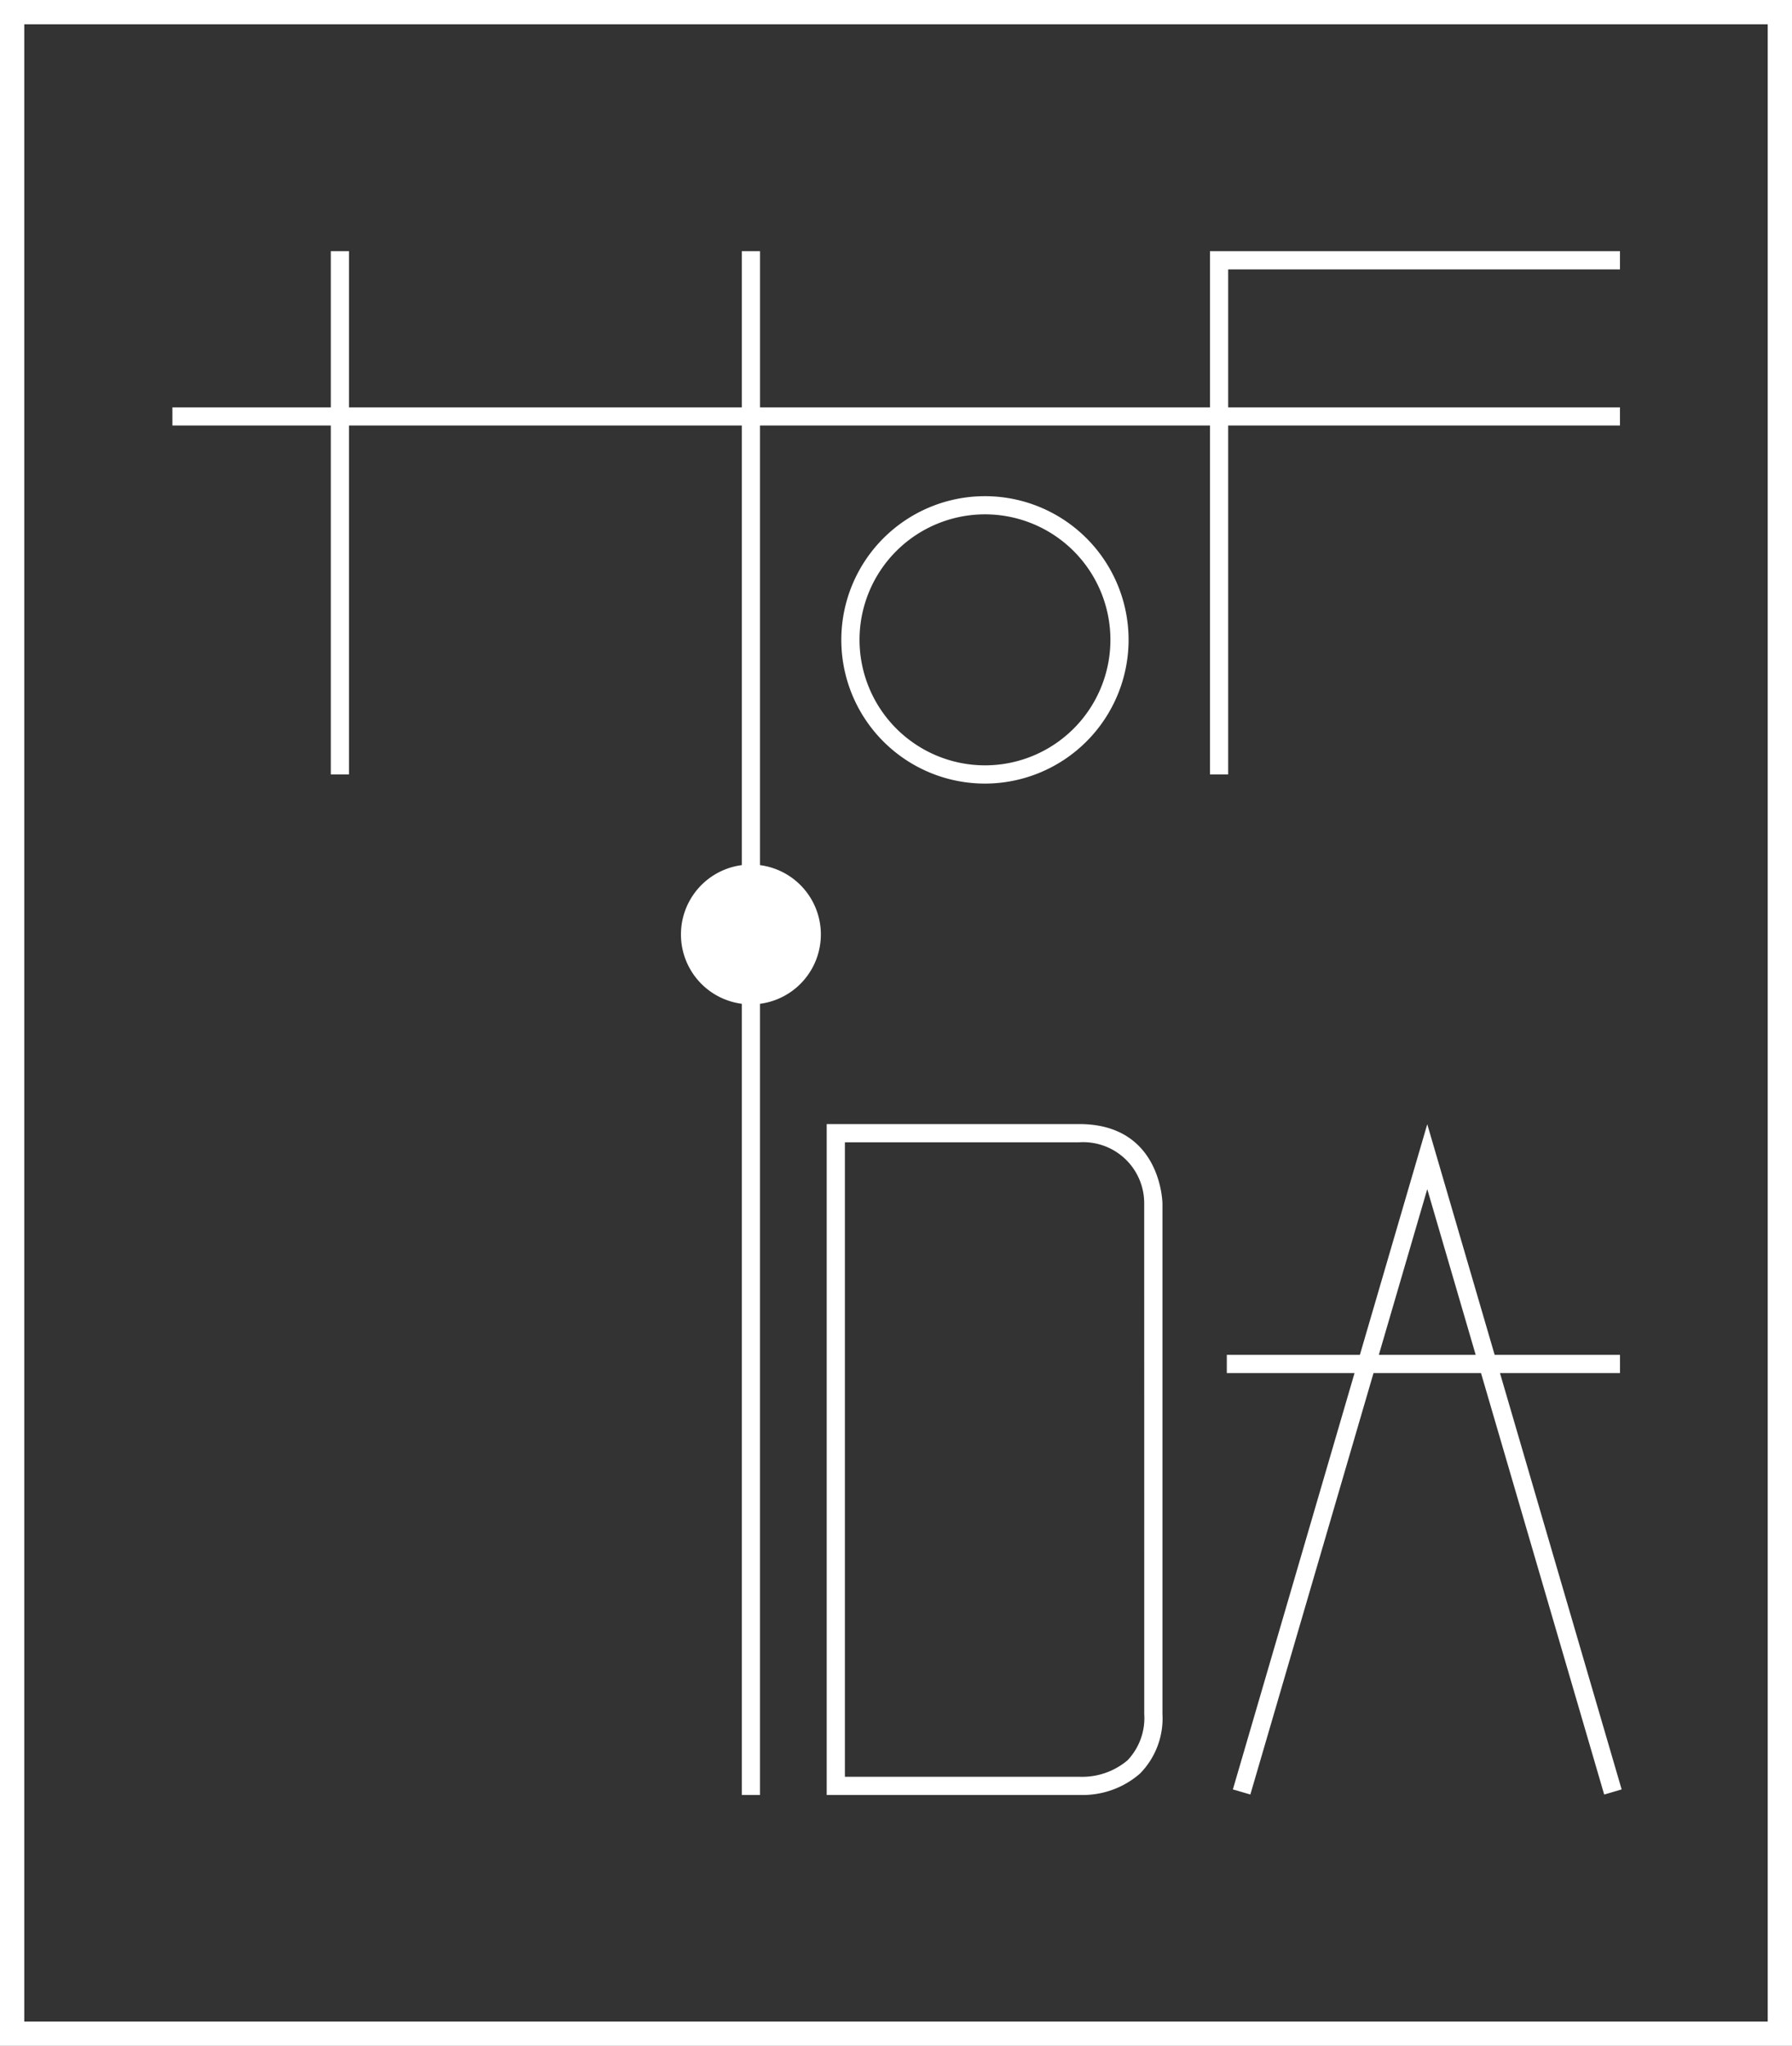 <svg id="Gruppe_104" data-name="Gruppe 104" xmlns="http://www.w3.org/2000/svg" width="195.711" height="223.332" viewBox="0 0 195.711 223.332">
  <rect x="0" y="0" width="195.711" height="223.332" fill="#333333" stroke="none"/>
  <path id="Pfad_80" data-name="Pfad 80" d="M0,0V223.332H195.711V0ZM193.06,220.681H2.651V2.651H193.06Z" fill="#fff"/>
  <path id="Pfad_81" data-name="Pfad 81" d="M45.714,98.493H47.7V60.405H90.6v47.988a7.632,7.632,0,0,0,0,15.136V209.9h1.988V123.53a7.632,7.632,0,0,0,0-15.136V60.405h49.142V98.493h1.988V60.405h42.79V58.417h-42.79V43.362h42.79V41.374H141.733V58.417H92.591V41.374H90.6V58.417H47.7V41.374H45.714V58.417h-17.3v1.988h17.3Z" transform="translate(-9.585 -13.954)" fill="#fff"/>
  <path id="Pfad_82" data-name="Pfad 82" d="M170.016,97.409A15.687,15.687,0,1,0,154.33,113.1,15.7,15.7,0,0,0,170.016,97.409Zm-29.385,0a13.7,13.7,0,1,1,13.7,13.7A13.715,13.715,0,0,1,140.631,97.409Z" transform="translate(-46.759 -27.562)" fill="#fff"/>
  <path id="Pfad_83" data-name="Pfad 83" d="M245.109,212.34v-1.988H231.42l-7.36-25.175-7.36,25.175H202.168v1.988h13.95L202.83,257.789l1.908.558L218.19,212.34h11.74l13.452,46.007,1.908-.558L232,212.34Zm-26.339-1.988,5.289-18.09,5.289,18.09Z" transform="translate(-68.183 -62.453)" fill="#fff"/>
  <path id="Pfad_84" data-name="Pfad 84" d="M163.826,185.152H136.233v73.239h27.69c.021,0,.1,0,.231,0a9.5,9.5,0,0,0,6.291-2.336,8.59,8.59,0,0,0,2.457-6.511v-55.7C172.9,193.758,172.8,185.152,163.826,185.152Zm7.087,64.394a6.7,6.7,0,0,1-1.827,5.059,7.68,7.68,0,0,1-5.113,1.8H138.221V187.14h25.6a6.664,6.664,0,0,1,7.087,6.7Z" transform="translate(-45.946 -62.445)" fill="#fff"/>
</svg>

